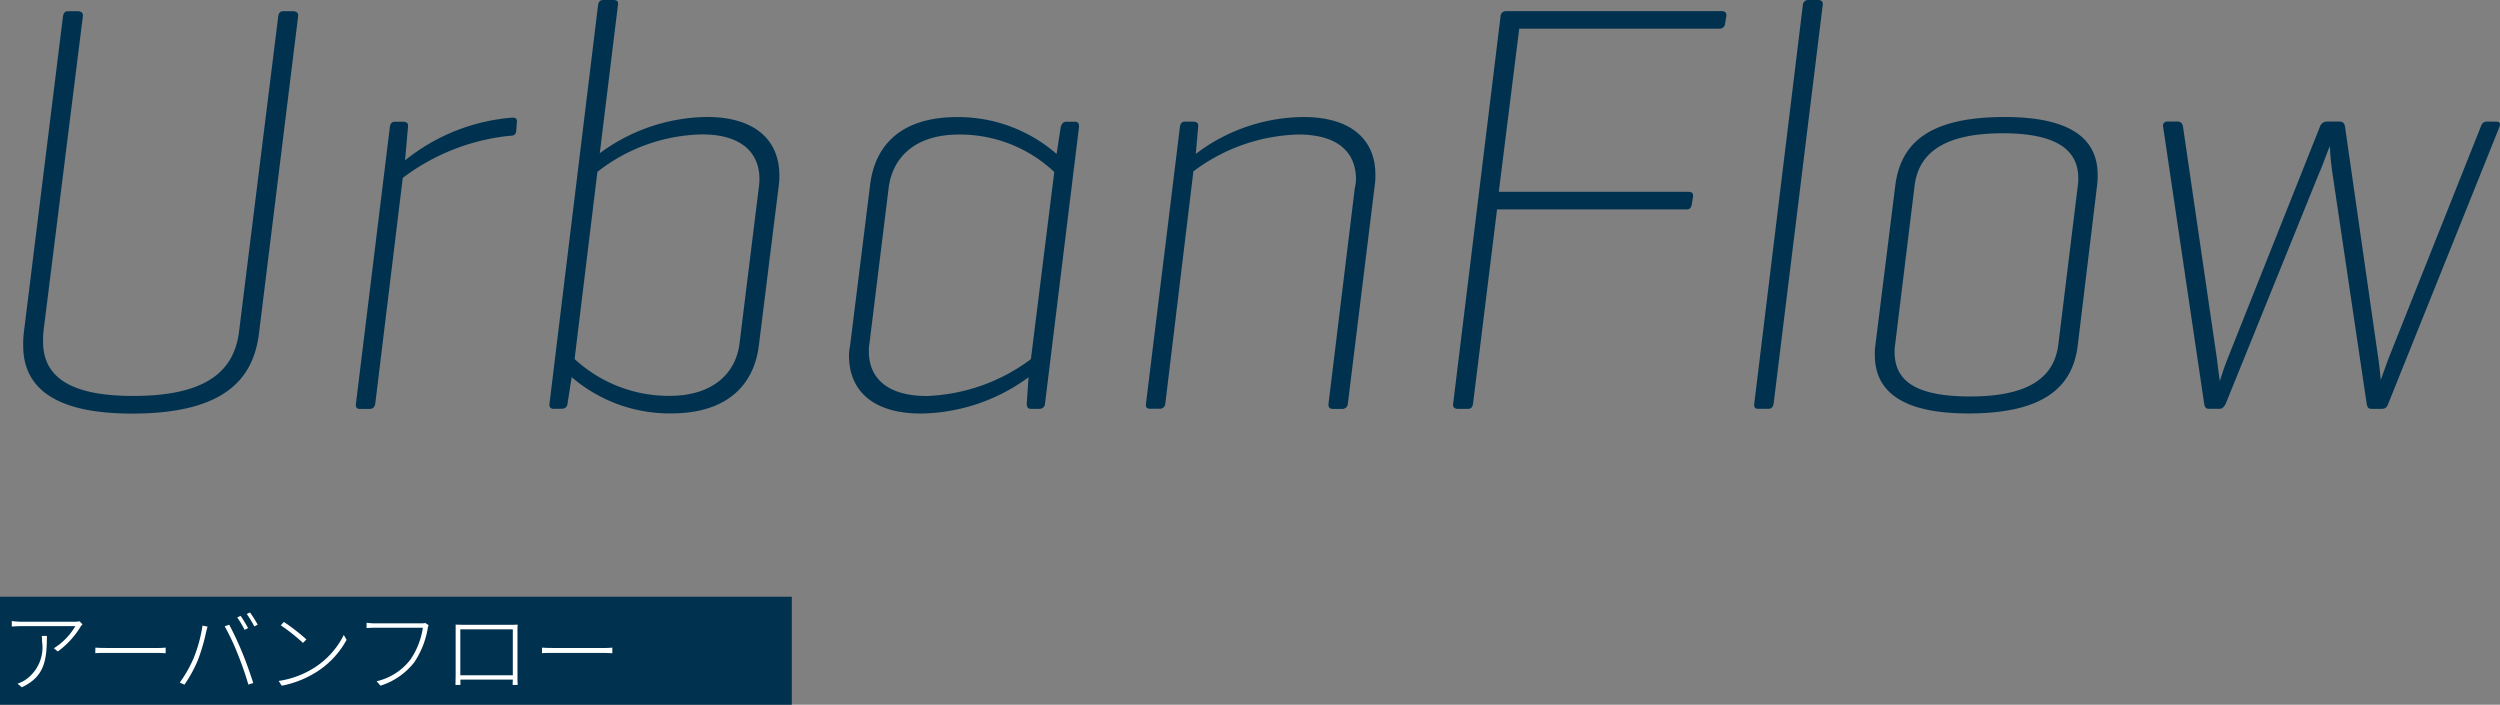 <svg xmlns="http://www.w3.org/2000/svg" width="120.614" height="34" viewBox="0 0 120.614 34">
  <rect x="0" y="0" width="120.614" height="34" fill="#808080" stroke="none"/>
  <g id="グループ_4696" data-name="グループ 4696" transform="translate(0 0)">
    <g id="グループ_4686" data-name="グループ 4686" transform="translate(1.119)">
      <path id="パス_13332" data-name="パス 13332" d="M167.39,625.823a4.177,4.177,0,0,0-.028.564c0,1.552,1.073,2.624,4.346,2.624,3.669,0,4.882-1.3,5.108-3.1l1.891-15.209c.028-.17.085-.254.254-.254h.451c.17,0,.282.085.254.254l-1.891,15.322c-.282,2.173-1.664,3.838-6.123,3.838-3.922,0-5.248-1.383-5.248-3.274a4.568,4.568,0,0,1,.028-.62l1.89-15.266c.029-.17.085-.254.254-.254h.451c.169,0,.282.085.254.254Z" transform="translate(-166.403 -609.908)" fill="#00324f"/>
      <path id="パス_13333" data-name="パス 13333" d="M200.369,619.081l-.028.4c-.028.2-.141.226-.31.226a10.3,10.3,0,0,0-5.165,2.032l-1.326,10.892c-.028.141-.085.254-.282.254h-.451c-.141,0-.226-.056-.2-.254l1.637-13.347c.028-.17.085-.254.254-.254h.394c.17,0,.254.084.226.254l-.141,1.609a9.409,9.409,0,0,1,5.164-2.061C200.312,618.827,200.4,618.884,200.369,619.081Z" transform="translate(-176.554 -613.156)" fill="#00324f"/>
      <path id="パス_13334" data-name="パス 13334" d="M208.053,629.294c-.141,0-.226-.085-.2-.254l2.342-19.217c.028-.2.113-.254.282-.254h.451c.226,0,.254.113.226.254l-.875,7.139a8.856,8.856,0,0,1,5.164-1.75c2.342,0,3.5,1.129,3.5,2.822a3.468,3.468,0,0,1-.028.48l-.959,7.7c-.226,1.919-1.524,3.3-4.233,3.3a7.25,7.25,0,0,1-4.8-1.75l-.2,1.27a.259.259,0,0,1-.282.254Zm9.9-10.695a2.491,2.491,0,0,0,.028-.4c0-1.241-.847-2.145-2.766-2.145a8.436,8.436,0,0,0-5.051,1.806l-1.1,9.03a6.7,6.7,0,0,0,4.572,1.778c2.145,0,3.217-1.129,3.386-2.539Z" transform="translate(-182.461 -609.569)" fill="#00324f"/>
      <path id="パス_13335" data-name="パス 13335" d="M240.106,631.339a8.958,8.958,0,0,1-5.192,1.75c-2.342,0-3.471-1.129-3.471-2.794a3.119,3.119,0,0,1,.056-.508l.96-7.7c.225-1.947,1.5-3.3,4.2-3.3a7.226,7.226,0,0,1,4.8,1.778l.2-1.3c.056-.17.113-.254.282-.254h.4c.141,0,.2.056.2.254L240.9,632.609a.259.259,0,0,1-.282.254h-.4c-.141,0-.2-.085-.2-.254Zm-7.675-1.636a1.822,1.822,0,0,0-.029.395c0,1.242.847,2.145,2.794,2.145a8.915,8.915,0,0,0,5.023-1.778l1.128-9.03a6.637,6.637,0,0,0-4.6-1.806c-2.117,0-3.189,1.1-3.386,2.54Z" transform="translate(-191.602 -613.138)" fill="#00324f"/>
      <path id="パス_13336" data-name="パス 13336" d="M257.125,619.008c.17,0,.254.084.226.254l-.113,1.3a8.672,8.672,0,0,1,5.192-1.778c2.342,0,3.471,1.129,3.471,2.766a3.064,3.064,0,0,1-.028.508l-1.3,10.554a.26.26,0,0,1-.282.254h-.451c-.113,0-.225-.056-.2-.254l1.27-10.412a1.912,1.912,0,0,0,.056-.4c0-1.27-.818-2.173-2.794-2.173a8.814,8.814,0,0,0-5.051,1.778l-1.354,11.2a.259.259,0,0,1-.282.254h-.451c-.142,0-.226-.056-.2-.254l1.637-13.347c.028-.17.085-.254.254-.254Z" transform="translate(-200.664 -613.138)" fill="#00324f"/>
      <path id="パス_13337" data-name="パス 13337" d="M291.974,610.444c.169,0,.254.085.225.254l-.056.338a.259.259,0,0,1-.282.254h-9.65l-.987,7.873h9.143c.17,0,.254.057.226.254l-.056.339c-.029.169-.085.254-.254.254h-9.143l-1.157,9.369c-.028.169-.085.254-.254.254h-.48c-.169,0-.254-.085-.226-.254l2.286-18.68a.259.259,0,0,1,.282-.254Z" transform="translate(-210.033 -609.908)" fill="#00324f"/>
      <path id="パス_13338" data-name="パス 13338" d="M303.674,629.039c-.028.141-.085.254-.254.254h-.48c-.169,0-.226-.085-.2-.254l2.342-19.217a.259.259,0,0,1,.282-.254h.452c.169,0,.254.084.225.254Z" transform="translate(-219.223 -609.569)" fill="#00324f"/>
      <path id="パス_13339" data-name="パス 13339" d="M313.224,622.083c.254-1.947,1.5-3.3,5.277-3.3,3.3,0,4.486,1.129,4.486,2.794a3.623,3.623,0,0,1-.028.508l-.931,7.7c-.225,1.919-1.5,3.3-5.277,3.3-3.329,0-4.515-1.157-4.515-2.821a2.91,2.91,0,0,1,.028-.48Zm8.8.057a2.493,2.493,0,0,0,.028-.4c0-1.269-.9-2.172-3.641-2.172-3.047,0-4.091,1.1-4.261,2.568l-.93,7.591a2.252,2.252,0,0,0-.029.394c0,1.3.875,2.145,3.641,2.145,3.048,0,4.091-1.072,4.261-2.539Z" transform="translate(-222.903 -613.138)" fill="#00324f"/>
      <path id="パス_13340" data-name="パス 13340" d="M351.025,619.151c.17,0,.2.112.141.254l-5.362,13.347c-.056.169-.141.254-.311.254h-.508c-.142,0-.2-.085-.225-.254L343.1,621.577a11.713,11.713,0,0,1-.113-1.242c-.056.085-.395,1.044-.508,1.27l-4.515,11.146c-.085.169-.169.254-.311.254h-.508c-.14,0-.2-.085-.225-.254L334.941,619.4a.2.2,0,0,1,.225-.254h.48c.141,0,.226.084.254.254l1.637,11.2c.028.282.141,1.073.141,1.073.085-.311.254-.79.367-1.073l4.458-11.2a.354.354,0,0,1,.339-.254h.621c.142,0,.226.084.254.254l1.608,11.2c.057.339.113,1.016.113,1.016l.367-1.016,4.458-11.2c.057-.17.141-.254.311-.254Z" transform="translate(-231.698 -613.281)" fill="#00324f"/>
    </g>
    <g id="グループ_4687" data-name="グループ 4687" transform="translate(0 28.791)">
      <rect id="長方形_1231" data-name="長方形 1231" width="38.201" height="5.209" transform="translate(0 0)" fill="#00324f"/>
      <g id="グループ_4656" data-name="グループ 4656" transform="translate(0.568 0.758)">
        <path id="パス_13350" data-name="パス 13350" d="M377.707,634.909a.816.816,0,0,0-.091.113,4.156,4.156,0,0,1-1.1,1.2l-.191-.156A3.111,3.111,0,0,0,377.361,635h-2.594c-.152,0-.32.009-.472.018v-.265a4.068,4.068,0,0,0,.472.035h2.581a1.609,1.609,0,0,0,.217-.021Zm-1.718.564c0,1.232-.148,1.974-1.21,2.476l-.208-.173a1.7,1.7,0,0,0,.351-.165,1.9,1.9,0,0,0,.833-1.869c0-.087,0-.174-.013-.269Z" transform="translate(-374.294 -634.34)" fill="#fff"/>
        <path id="パス_13351" data-name="パス 13351" d="M380.878,636.846c.113.009.295.017.55.017h2.4a4.257,4.257,0,0,0,.442-.017v.269c-.078,0-.238-.013-.438-.013h-2.407c-.238,0-.434,0-.55.013Z" transform="translate(-376.845 -635.15)" fill="#fff"/>
        <path id="パス_13352" data-name="パス 13352" d="M388.622,634.711l.243.048c-.021.081-.043.16-.066.247a9.071,9.071,0,0,1-.407,1.388,6.47,6.47,0,0,1-.641,1.166l-.226-.1a6.2,6.2,0,0,0,.663-1.163A6.914,6.914,0,0,0,388.622,634.711Zm1.071.034.217-.078c.165.3.434.863.629,1.345.187.447.417,1.1.53,1.47l-.235.074a15.131,15.131,0,0,0-.511-1.47A11.116,11.116,0,0,0,389.693,634.745Zm1.128.087-.169.083a4.539,4.539,0,0,0-.356-.6l.165-.074A5.759,5.759,0,0,1,390.821,634.832Zm.464-.165-.164.083a4.91,4.91,0,0,0-.365-.6l.156-.074A5.207,5.207,0,0,1,391.285,634.667Z" transform="translate(-379.42 -634.077)" fill="#fff"/>
        <path id="パス_13353" data-name="パス 13353" d="M397.091,636.994a3.97,3.97,0,0,0,1.365-1.544l.135.234a4.211,4.211,0,0,1-1.37,1.5,4.844,4.844,0,0,1-1.76.715l-.148-.23A4.386,4.386,0,0,0,397.091,636.994Zm-.439-1.327-.165.169a8.754,8.754,0,0,0-1.071-.85l.148-.164A9.479,9.479,0,0,1,396.652,635.667Z" transform="translate(-382.437 -634.366)" fill="#fff"/>
        <path id="パス_13354" data-name="パス 13354" d="M405.233,635.009a.46.46,0,0,0-.047.17,4.213,4.213,0,0,1-.642,1.609,3.311,3.311,0,0,1-1.636,1.136l-.186-.213a2.854,2.854,0,0,0,1.631-1.045,3.674,3.674,0,0,0,.6-1.536h-2.333c-.156,0-.273.009-.382.013v-.252a3.341,3.341,0,0,0,.386.026H404.9a.591.591,0,0,0,.169-.018Z" transform="translate(-385.12 -634.393)" fill="#fff"/>
        <path id="パス_13355" data-name="パス 13355" d="M412.233,637.466c0,.122,0,.412.009.477H412c0-.039,0-.143.009-.256h-2.529c0,.109,0,.217,0,.256h-.239c0-.073.009-.355.009-.477V635.32c0-.083,0-.191,0-.287.165.009.251.009.347.009h2.29c.086,0,.238,0,.355-.009-.009.092-.009.2-.009.287Zm-.225.009v-2.216h-2.533v2.216Z" transform="translate(-387.835 -634.447)" fill="#fff"/>
        <path id="パス_13356" data-name="パス 13356" d="M416.056,636.846c.112.009.295.017.55.017h2.4a4.256,4.256,0,0,0,.442-.017v.269c-.078,0-.238-.013-.438-.013h-2.407c-.238,0-.434,0-.55.013Z" transform="translate(-390.474 -635.15)" fill="#fff"/>
      </g>
    </g>
  </g>
</svg>

